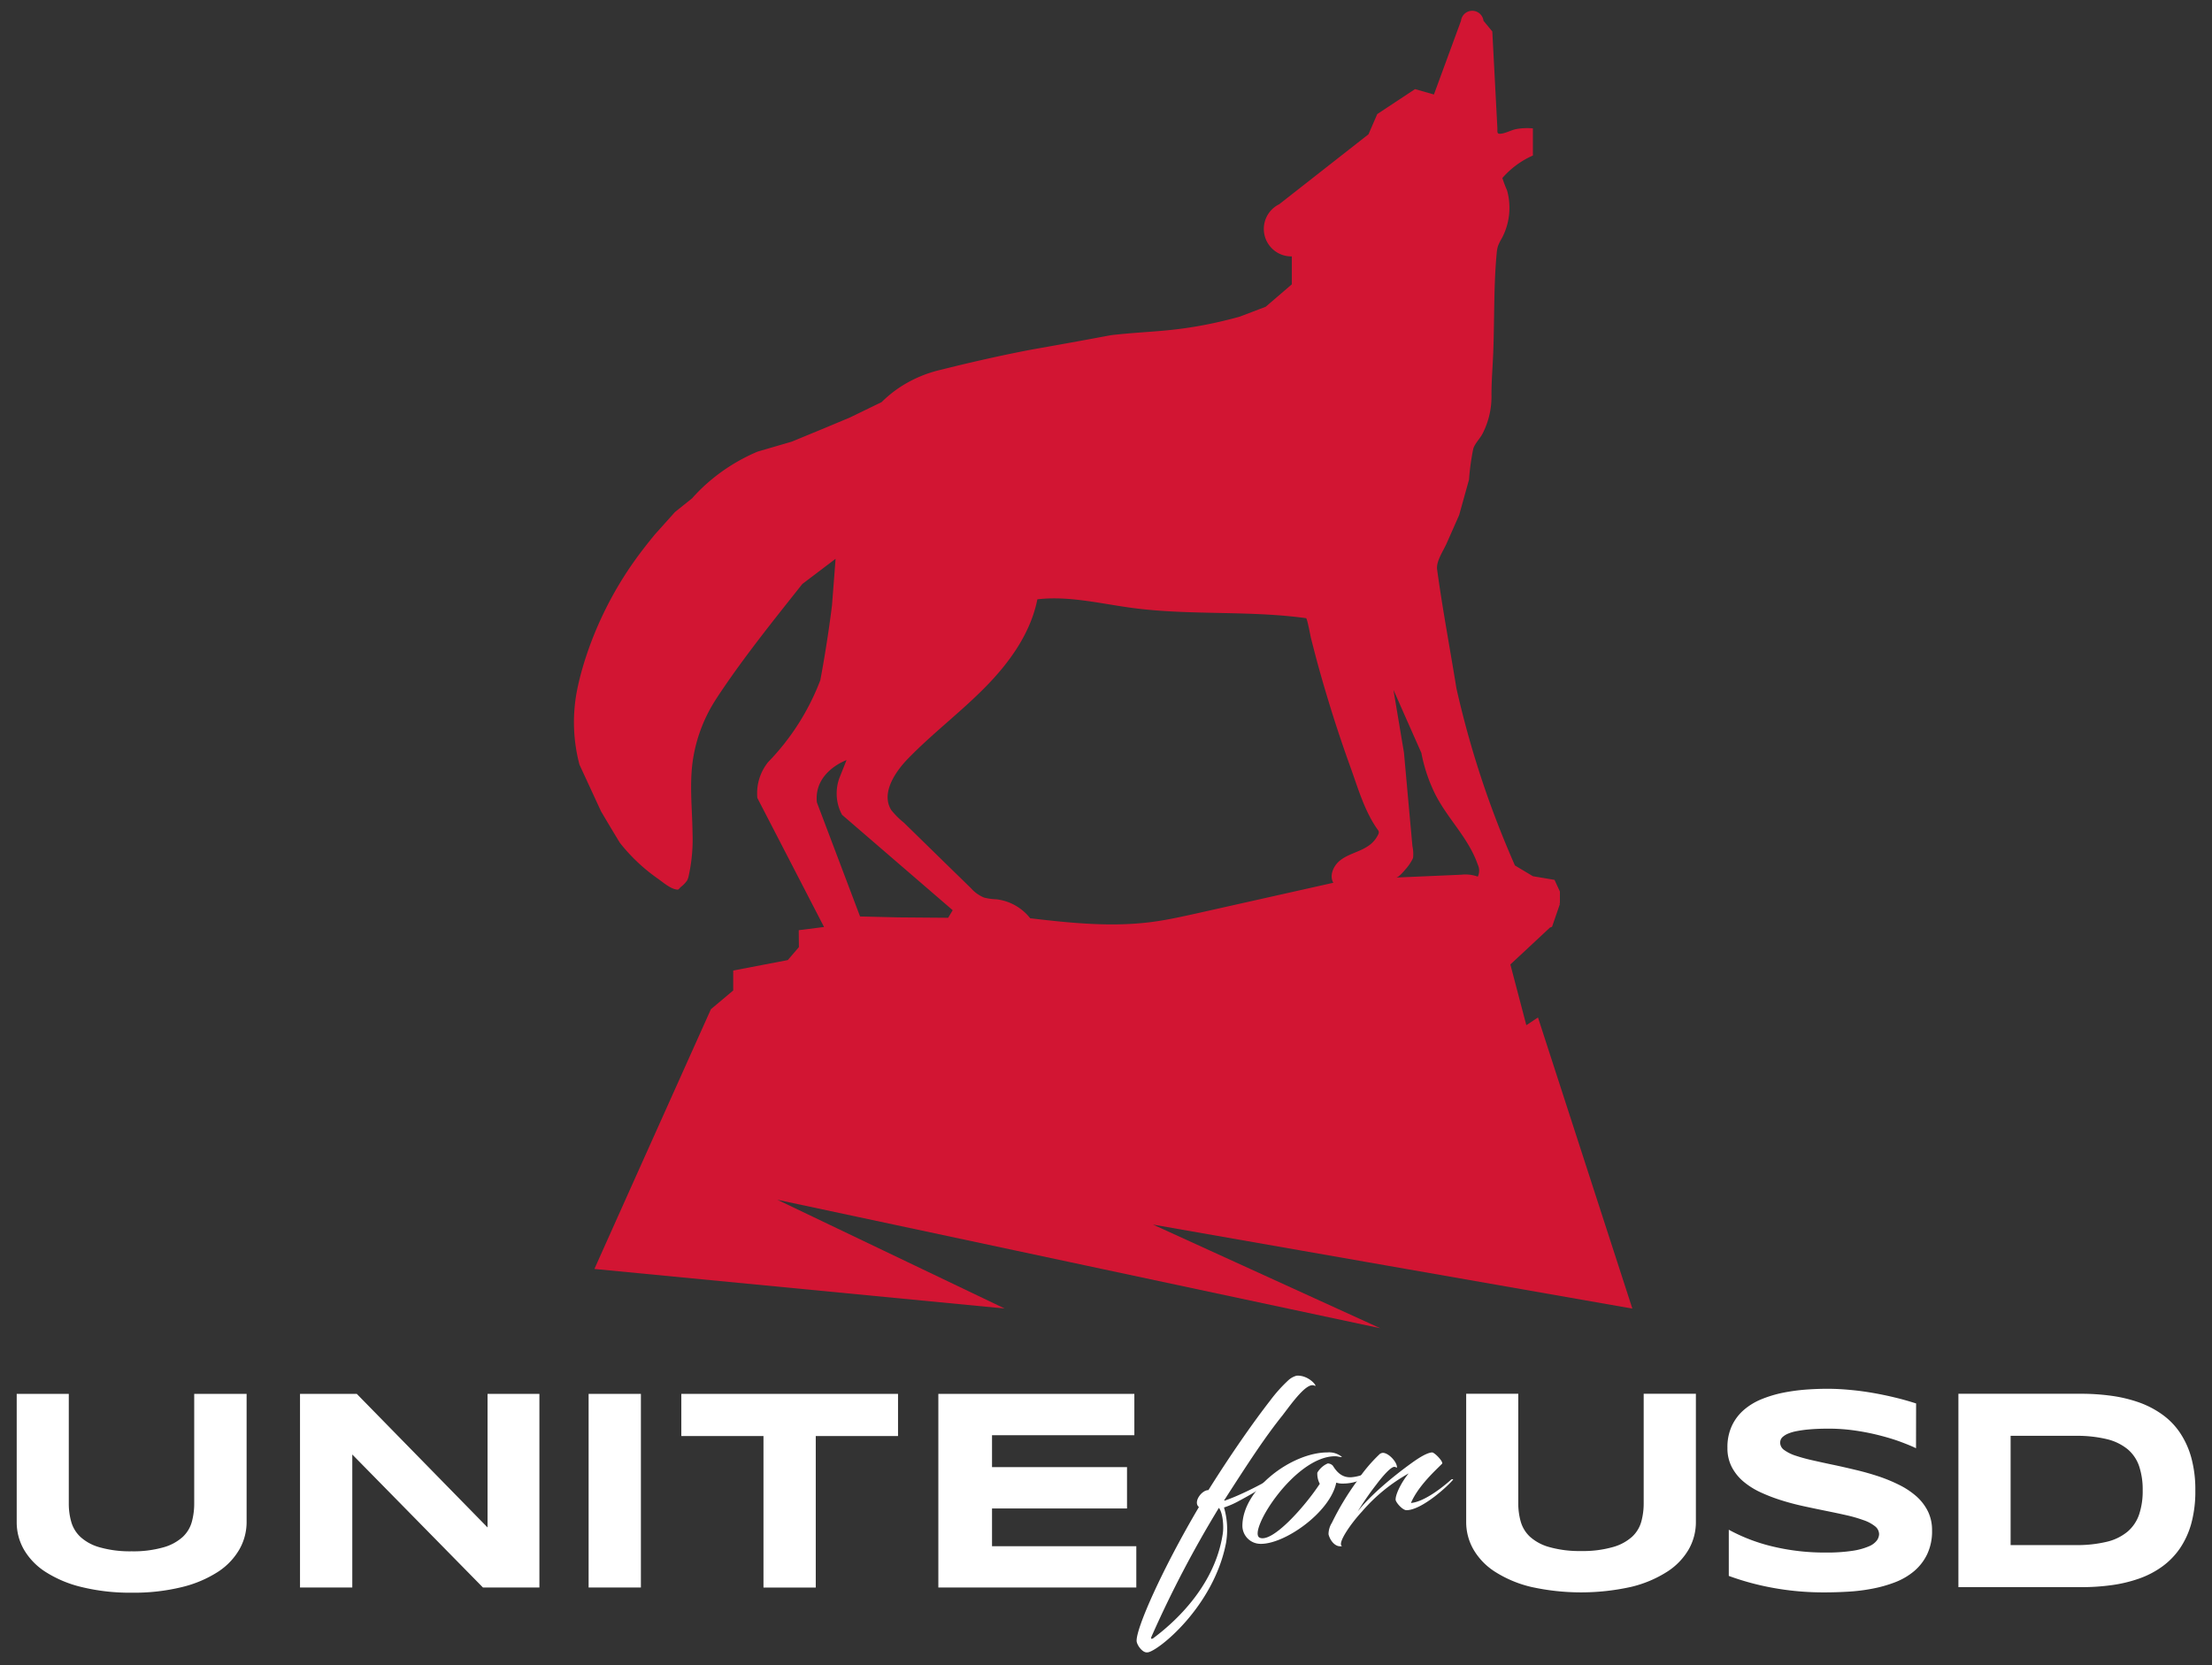 <svg id="Layer_1" data-name="Layer 1" xmlns="http://www.w3.org/2000/svg" viewBox="0 0 554.68 417.67"><rect x="0" y="0" width="554.68" height="417.67" fill="#333333" stroke="none"/><defs><style>.cls-2{fill:#fff}</style></defs><path d="M200.33 237.53l-2.71 3.16-.09.09-13.67 2.62v5l-5.59 4.7s-26.27 58.51-29.21 65.14l102.87 9.92-57-27.27 151.19 32.22-57-26 120.21 21.07-23.66-73c-1 .63-1.94 1.31-2.93 1.92l-4-15.22 9.92-9.25.53-.2 2-5.8-.34-.11h.31v-2.93l-1.35-2.93-5.41-.91-4.52-2.7c-2.63-6-5.24-12.51-7.67-19.63a241.42 241.42 0 01-7-24.81c-1.6-9.92-3.48-19.84-4.84-29.79-.28-2.05 1.56-4.68 2.37-6.51l3.15-7.12 2.48-8.91a61.4 61.4 0 011.05-7.68c.38-1.35 1.68-2.57 2.33-3.82A20.28 20.28 0 00374 99c0-3.49.3-7 .44-10.5.33-8.29.09-16.71.87-25a8.89 8.89 0 01.29-1.7 11.52 11.52 0 011-2.05 16.24 16.24 0 001.31-12 32.23 32.23 0 01-1.18-3.1 21.87 21.87 0 017.66-5.65v-6.8a15.27 15.27 0 00-4.05.15c-1.31.22-2.6 1-3.87 1.17s-.92-.47-1-1.63l-1.26-24L372 5.21a2.84 2.84 0 00-5.64 0l-6.79 18.49-4.74-1.35-9.47 6.26q-1.1 2.54-2.2 5.07l-22.38 17.54a6.89 6.89 0 003.16 13.08v7l-6.55 5.63-6.54 2.49c-1.72.48-4.29 1.15-7.44 1.8-9.8 2-15.2 1.81-23.69 2.71-2.15.22-.33.08-20.3 3.61 0 0-9.43 1.66-23.46 5.19a31.67 31.67 0 00-10.82 4.73 30.85 30.85 0 00-4.06 3.38l-7.9 3.84-7 2.93-4.49 1.85-3.18 1.31-8.51 2.48a46.26 46.26 0 00-14 9.17c-.89.85-1.7 1.71-2.46 2.56l-4.29 3.44-5 5.58s-2.55 3.06-4.74 6.09c-12.85 17.78-15.11 34.74-15.11 34.74a42.9 42.9 0 00-.46 5 41.94 41.94 0 001.36 11.92l5.42 11.73q2.35 4 4.73 7.9a44.7 44.7 0 009.42 8.91c1.22.85 2.9 2.32 4.36 2.7 1 .24.77.15 1.5-.55a7.13 7.13 0 001.57-1.63 4.27 4.27 0 00.36-1 42.31 42.31 0 001-10.82c-.07-5.95-.76-11.84 0-17.78a38.52 38.52 0 014.8-14.09c.81-1.4 1.71-2.74 2.61-4.08 6.25-9.22 13.21-17.86 20.12-26.58l8.34-6.32c-.29 3.89-.6 7.78-.9 11.68q-.64 5.19-1.52 10.65-.66 4.16-1.41 8.12a60.12 60.12 0 01-13.08 20.53 12.47 12.47 0 00-2.71 9l16.73 32.36-6.35.8zm156.09-48.72a40.37 40.37 0 003.15 9.7c3.1 6.56 8.6 11.4 11 18.34a3.47 3.47 0 010 3 9.14 9.14 0 00-4.17-.48l-16.35.71c.65 0 1.91-1.49 2.33-2a12.08 12.08 0 001.72-2.42 2.55 2.55 0 00.25-.59 9.7 9.7 0 00-.17-2.88c-.11-1.15-.21-2.29-.31-3.43q-.31-3.33-.61-6.67l-1.2-13.33-2.64-15.76c2.34 5.29 4.66 10.55 7 15.81zm-128.77 1.49c6.09-6.28 13.1-11.59 19.25-17.8s11.53-13.63 13.23-22.2c8-.92 15.92 1.12 23.86 2.17 14.42 1.91 29.12.58 43.52 2.56.28 0 1.1 4.5 1.23 5q.63 2.49 1.29 5 1.34 5 2.83 9.9 2.64 8.79 5.77 17.44c1.91 5.3 3.55 11.11 6.86 15.73a1.17 1.17 0 01.25.48 1.15 1.15 0 01-.12.65 7.2 7.2 0 01-2.85 3.14c-2.13 1.35-4.72 1.82-6.72 3.41-1.67 1.32-2.76 3.76-1.71 5.61l-34 7.62c-3.79.84-7.58 1.69-11.43 2.2-10.13 1.34-20.41.28-30.58-.92a12.62 12.62 0 00-8.5-4.76 14 14 0 01-3.1-.44 9 9 0 01-3.26-2.35l-6.56-6.4-6.83-6.68-3.42-3.34a20.34 20.34 0 01-3.15-3.14c-2.76-4.35 1.23-9.89 4.14-12.88zm-22.81 10.92a9.3 9.3 0 01.21-3.22c1.25-4.95 6.42-7.07 7.23-7.38l-1.8 4.51a11.37 11.37 0 00-.62 5 11 11 0 001.3 4.22l27.74 23.92-1.14 1.9-12.4-.1-9.69-.23z" fill="#d21533"/><path class="cls-2" d="M323.08 346.14a4.85 4.85 0 012.1-1.14c3.23-.17 5.49 3.12 4.41 2.49-1.92-.9-5.66 4.42-8 7.48-4.31 5.37-8.32 11.49-14.61 21.28l.06.11c4.13-1.36 12.28-5.49 15.11-7.87.06-.11.12-.17.23-.17a.3.3 0 01.28.29v.11c-1.75 1.7-7.19 5.15-11.88 7.64a21.58 21.58 0 01-3.85 1.7 19.44 19.44 0 01.79 5.66 20.2 20.2 0 01-.28 3.23c-3.12 16.13-17.27 27.33-19.7 27.45h-.17c-1.13.05-2.49-1.87-2.55-2.83-.17-3.17 6.4-18 15.62-33.62-1.52-1.25.68-4.25 2.38-4.25 5.38-8.6 11.09-16.81 15.45-22.41a37.2 37.2 0 014.61-5.15zm-33.79 64.63c6.68-5 15.34-13.86 17.27-25.75a10.59 10.59 0 00.17-2c0-1.81-.34-3.91-1.08-4.87a277.94 277.94 0 00-16.81 32.09c-.23.46-.23.74-.11.74s.27.02.56-.21z"/><path class="cls-2" d="M334.8 365.21c-10.24 0-22.07 19.08-18.91 20.43s11.27-7.75 15.06-13.52a5.39 5.39 0 01-.62-2.78 5.56 5.56 0 012.6-2.32 1.76 1.76 0 011.3.57c1.08 1.75 2.44 3.05 4.7 2.88 3.79-.34 5.89-2.54 6.51-2.49-.28.8-2.55 2.66-5.32 3.57a11 11 0 01-3.34.51 4.82 4.82 0 01-1.7-.23c-1.53 7.53-13.24 15.68-19.24 15.34a4.55 4.55 0 01-4.3-4.47c0-9.23 12.39-18.45 21.34-18.45a5 5 0 013.45 1c.28.17.11.17-.11.17-.57-.1-1.02-.21-1.42-.21z"/><path class="cls-2" d="M346 364.64a1.39 1.39 0 01.79-.28c1.36 0 3.51 2.21 3.51 3.62 0 .23-.17-.05-.62-.11-.85-.06-2.83 2.15-4.53 4.41a72.63 72.63 0 00-4.7 6.8c3-3.91 8.66-8.66 13.53-12.17 2.21-1.59 3.91-2.55 5.1-2.66.62-.06 2.94 2.38 2.54 2.83-1.24 1.3-5.94 5.43-7.81 9.85 2.72-.23 6.62-2.78 10.13-5.89.06-.06.4-.11.46 0-1 1.36-7.81 7.7-11.72 7.7-1 0-2.72-2-2.72-2.66 0-1.59 1.81-4.87 3.29-6.57a43.15 43.15 0 00-11.72 9.57c-2.89 3.11-6.28 8.09-5 8.66-1.64.39-3-1.36-3.39-2.95a5.38 5.38 0 01.84-2.88 67.76 67.76 0 016.23-10.36 38.67 38.67 0 015.79-6.91zM423.47 388.55a16.51 16.51 0 01-5.4 5.61 29.41 29.41 0 01-9 3.8 57.85 57.85 0 01-25.21 0 29.45 29.45 0 01-9-3.8 16.51 16.51 0 01-5.4-5.61 13.81 13.81 0 01-1.8-6.85v-32.16h13.06V377a16.83 16.83 0 00.62 4.61 8.32 8.32 0 002.33 3.8 12 12 0 004.8 2.57 27.73 27.73 0 008 1 27.41 27.41 0 008-1 12 12 0 004.78-2.57 8.14 8.14 0 002.32-3.8 17.23 17.23 0 00.6-4.61v-27.46h13.09v32.16a13.81 13.81 0 01-1.79 6.85zM480.46 363.2c-.92-.45-2.13-.95-3.64-1.52s-3.21-1.1-5.12-1.6a58 58 0 00-6.21-1.27 45.78 45.78 0 00-6.89-.52c-1.88 0-3.49.06-4.82.18a29.91 29.91 0 00-3.35.46 10.54 10.54 0 00-2.15.65 4.87 4.87 0 00-1.22.76 1.87 1.87 0 00-.55.78 2.39 2.39 0 00-.12.7 2.29 2.29 0 001.06 1.86 10.23 10.23 0 002.89 1.41 43.23 43.23 0 004.27 1.16c1.63.37 3.35.75 5.18 1.13s3.7.82 5.64 1.28 3.83 1 5.65 1.6a39.41 39.41 0 015.17 2.14 19.78 19.78 0 014.28 2.84 12.41 12.41 0 012.89 3.74 10.64 10.64 0 011.06 4.84 13.35 13.35 0 01-1.24 6 12.88 12.88 0 01-3.3 4.24 16.79 16.79 0 01-4.78 2.77 32.81 32.81 0 01-5.7 1.6 45.09 45.09 0 01-6 .74c-2 .12-4 .18-5.8.18a70.19 70.19 0 01-13.33-1.18 66.59 66.59 0 01-10.82-2.95v-11.58a44.25 44.25 0 0011 4.2 55.69 55.69 0 0013.26 1.52 43 43 0 006.79-.44 16.71 16.71 0 004.11-1.13 4.79 4.79 0 002-1.5 2.88 2.88 0 00.53-1.55 2.57 2.57 0 00-1.06-2 9.54 9.54 0 00-2.9-1.52A34.79 34.79 0 00463 380c-1.62-.37-3.35-.73-5.17-1.1s-3.7-.76-5.63-1.18-3.81-.92-5.63-1.5a42.09 42.09 0 01-5.17-2 19.08 19.08 0 01-4.28-2.72 12 12 0 01-2.89-3.64 10.27 10.27 0 01-1.06-4.78 12.62 12.62 0 011.13-5.54 12 12 0 013.05-4 16.11 16.11 0 014.45-2.67 30.27 30.27 0 015.31-1.59 48.58 48.58 0 015.65-.78c1.91-.14 3.72-.21 5.44-.21q2.82 0 5.81.29c2 .18 3.94.45 5.87.79s3.8.74 5.6 1.18 3.46.92 5 1.42zM550.5 373.76a30.53 30.53 0 01-1 8.27 21.16 21.16 0 01-2.88 6.31 18.69 18.69 0 01-4.45 4.55 22.72 22.72 0 01-5.77 3 34.84 34.84 0 01-6.85 1.64 55.67 55.67 0 01-7.66.51h-30.8v-48.5h30.71a55.67 55.67 0 017.66.51 35.22 35.22 0 016.87 1.64 23.56 23.56 0 015.8 3 17.91 17.91 0 014.47 4.55 21.45 21.45 0 012.88 6.3 30.23 30.23 0 011.02 8.22zm-13.2 0a18.5 18.5 0 00-.9-6.08 9.61 9.61 0 00-2.9-4.25 13.09 13.09 0 00-5.2-2.51 32 32 0 00-7.84-.83h-16.28v27.4h16.28a32 32 0 007.84-.83 12.73 12.73 0 005.2-2.54 9.79 9.79 0 002.9-4.29 18.43 18.43 0 00.9-6.07zM60 388.62a16.66 16.66 0 01-5.41 5.62 29.47 29.47 0 01-9 3.79 50.57 50.57 0 01-12.6 1.4A51 51 0 0120.41 398a29.51 29.51 0 01-9-3.79A16.63 16.63 0 016 388.62a13.75 13.75 0 01-1.81-6.86v-32.19h13.06v27.49a16.41 16.41 0 00.62 4.61 8.27 8.27 0 002.33 3.8 11.86 11.86 0 004.8 2.58 27.76 27.76 0 008 1 27.44 27.44 0 008-1 12 12 0 004.79-2.58 8.15 8.15 0 002.31-3.8 17.18 17.18 0 00.6-4.61v-27.49h13.14v32.19a13.84 13.84 0 01-1.84 6.86zM121.1 398.12l-32.76-33.35v33.35H75.23v-48.55h14.24l32.79 33.5v-33.5h13v48.55zM147.6 398.12v-48.55h13.11v48.55zM204.56 360.14v38h-13.11v-38h-20.6v-10.57h54.34v10.57zM235.3 398.12v-48.55h49.15v10.36h-35.69v8h33.85v10.37h-33.85v9.47h36.18v10.35z"/></svg>
